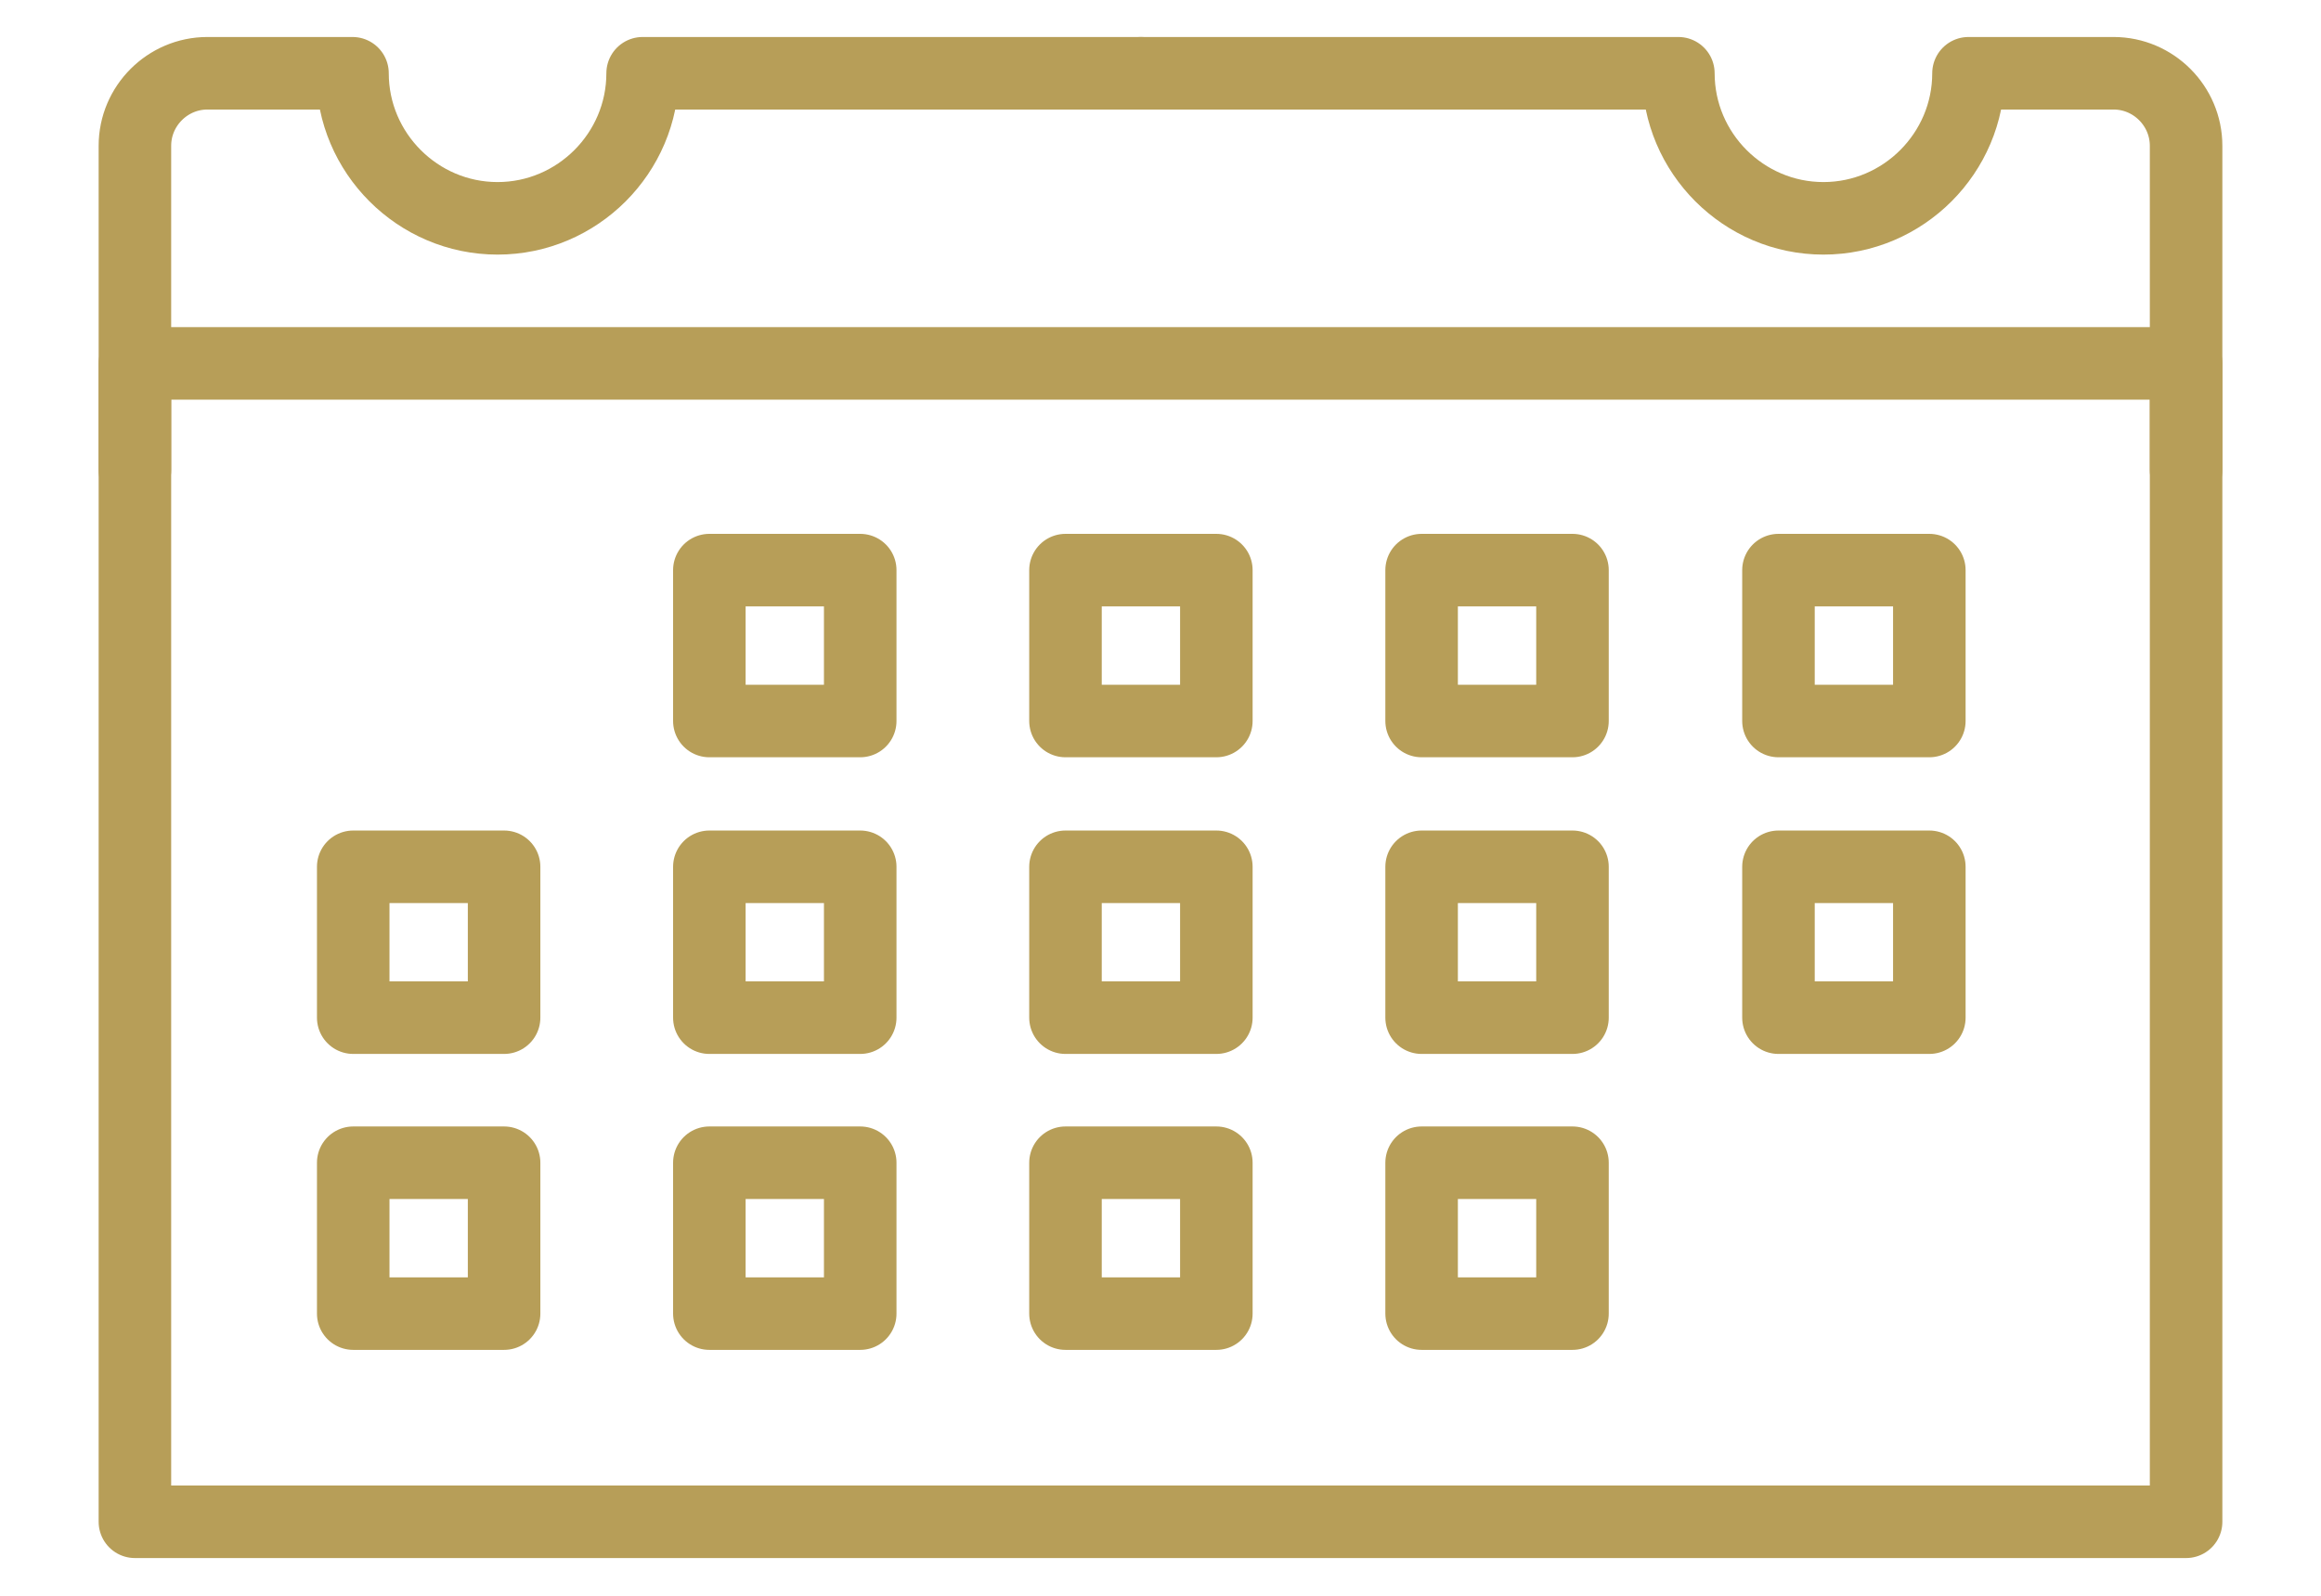 <?xml version="1.0" encoding="UTF-8"?>
<svg id="Layer_1" data-name="Layer 1" xmlns="http://www.w3.org/2000/svg" version="1.1" viewBox="0 0 32 22">
  <defs>
    <style>
      .cls-1 {
        fill: none;
        stroke: #b79e58;
        stroke-linecap: round;
        stroke-linejoin: round;
      }
    </style>
  </defs>
  <g id="ticket">
    <path class="cls-1" d="M15.73,1.01h-6.87c0,1.1-.9,2-2,2s-2-.9-2-2h-2c-.55,0-1,.45-1,1v4.47"/>
  </g>
  <g id="ticket-2" data-name="ticket">
    <path class="cls-1" d="M15.73,1.01h7.41c0,1.1.9,2,2,2s2-.9,2-2h2c.55,0,1,.45,1,1v4.47"/>
  </g>
  <rect class="cls-1" x="1.86" y="5.01" width="28.28" height="15.97"/>
  <rect class="cls-1" x="9.78" y="7.86" width="2.08" height="2.08"/>
  <rect class="cls-1" x="14.69" y="7.86" width="2.08" height="2.08"/>
  <rect class="cls-1" x="19.6" y="7.86" width="2.08" height="2.08"/>
  <rect class="cls-1" x="4.87" y="11.95" width="2.08" height="2.08"/>
  <rect class="cls-1" x="9.78" y="11.95" width="2.08" height="2.08"/>
  <rect class="cls-1" x="14.69" y="11.95" width="2.08" height="2.08"/>
  <rect class="cls-1" x="19.6" y="11.95" width="2.08" height="2.08"/>
  <rect class="cls-1" x="24.52" y="7.86" width="2.08" height="2.08"/>
  <rect class="cls-1" x="24.52" y="11.95" width="2.08" height="2.08"/>
  <rect class="cls-1" x="4.87" y="16.03" width="2.08" height="2.08"/>
  <rect class="cls-1" x="9.78" y="16.03" width="2.08" height="2.08"/>
  <rect class="cls-1" x="14.69" y="16.03" width="2.08" height="2.08"/>
  <rect class="cls-1" x="19.6" y="16.03" width="2.08" height="2.08"/>
</svg>